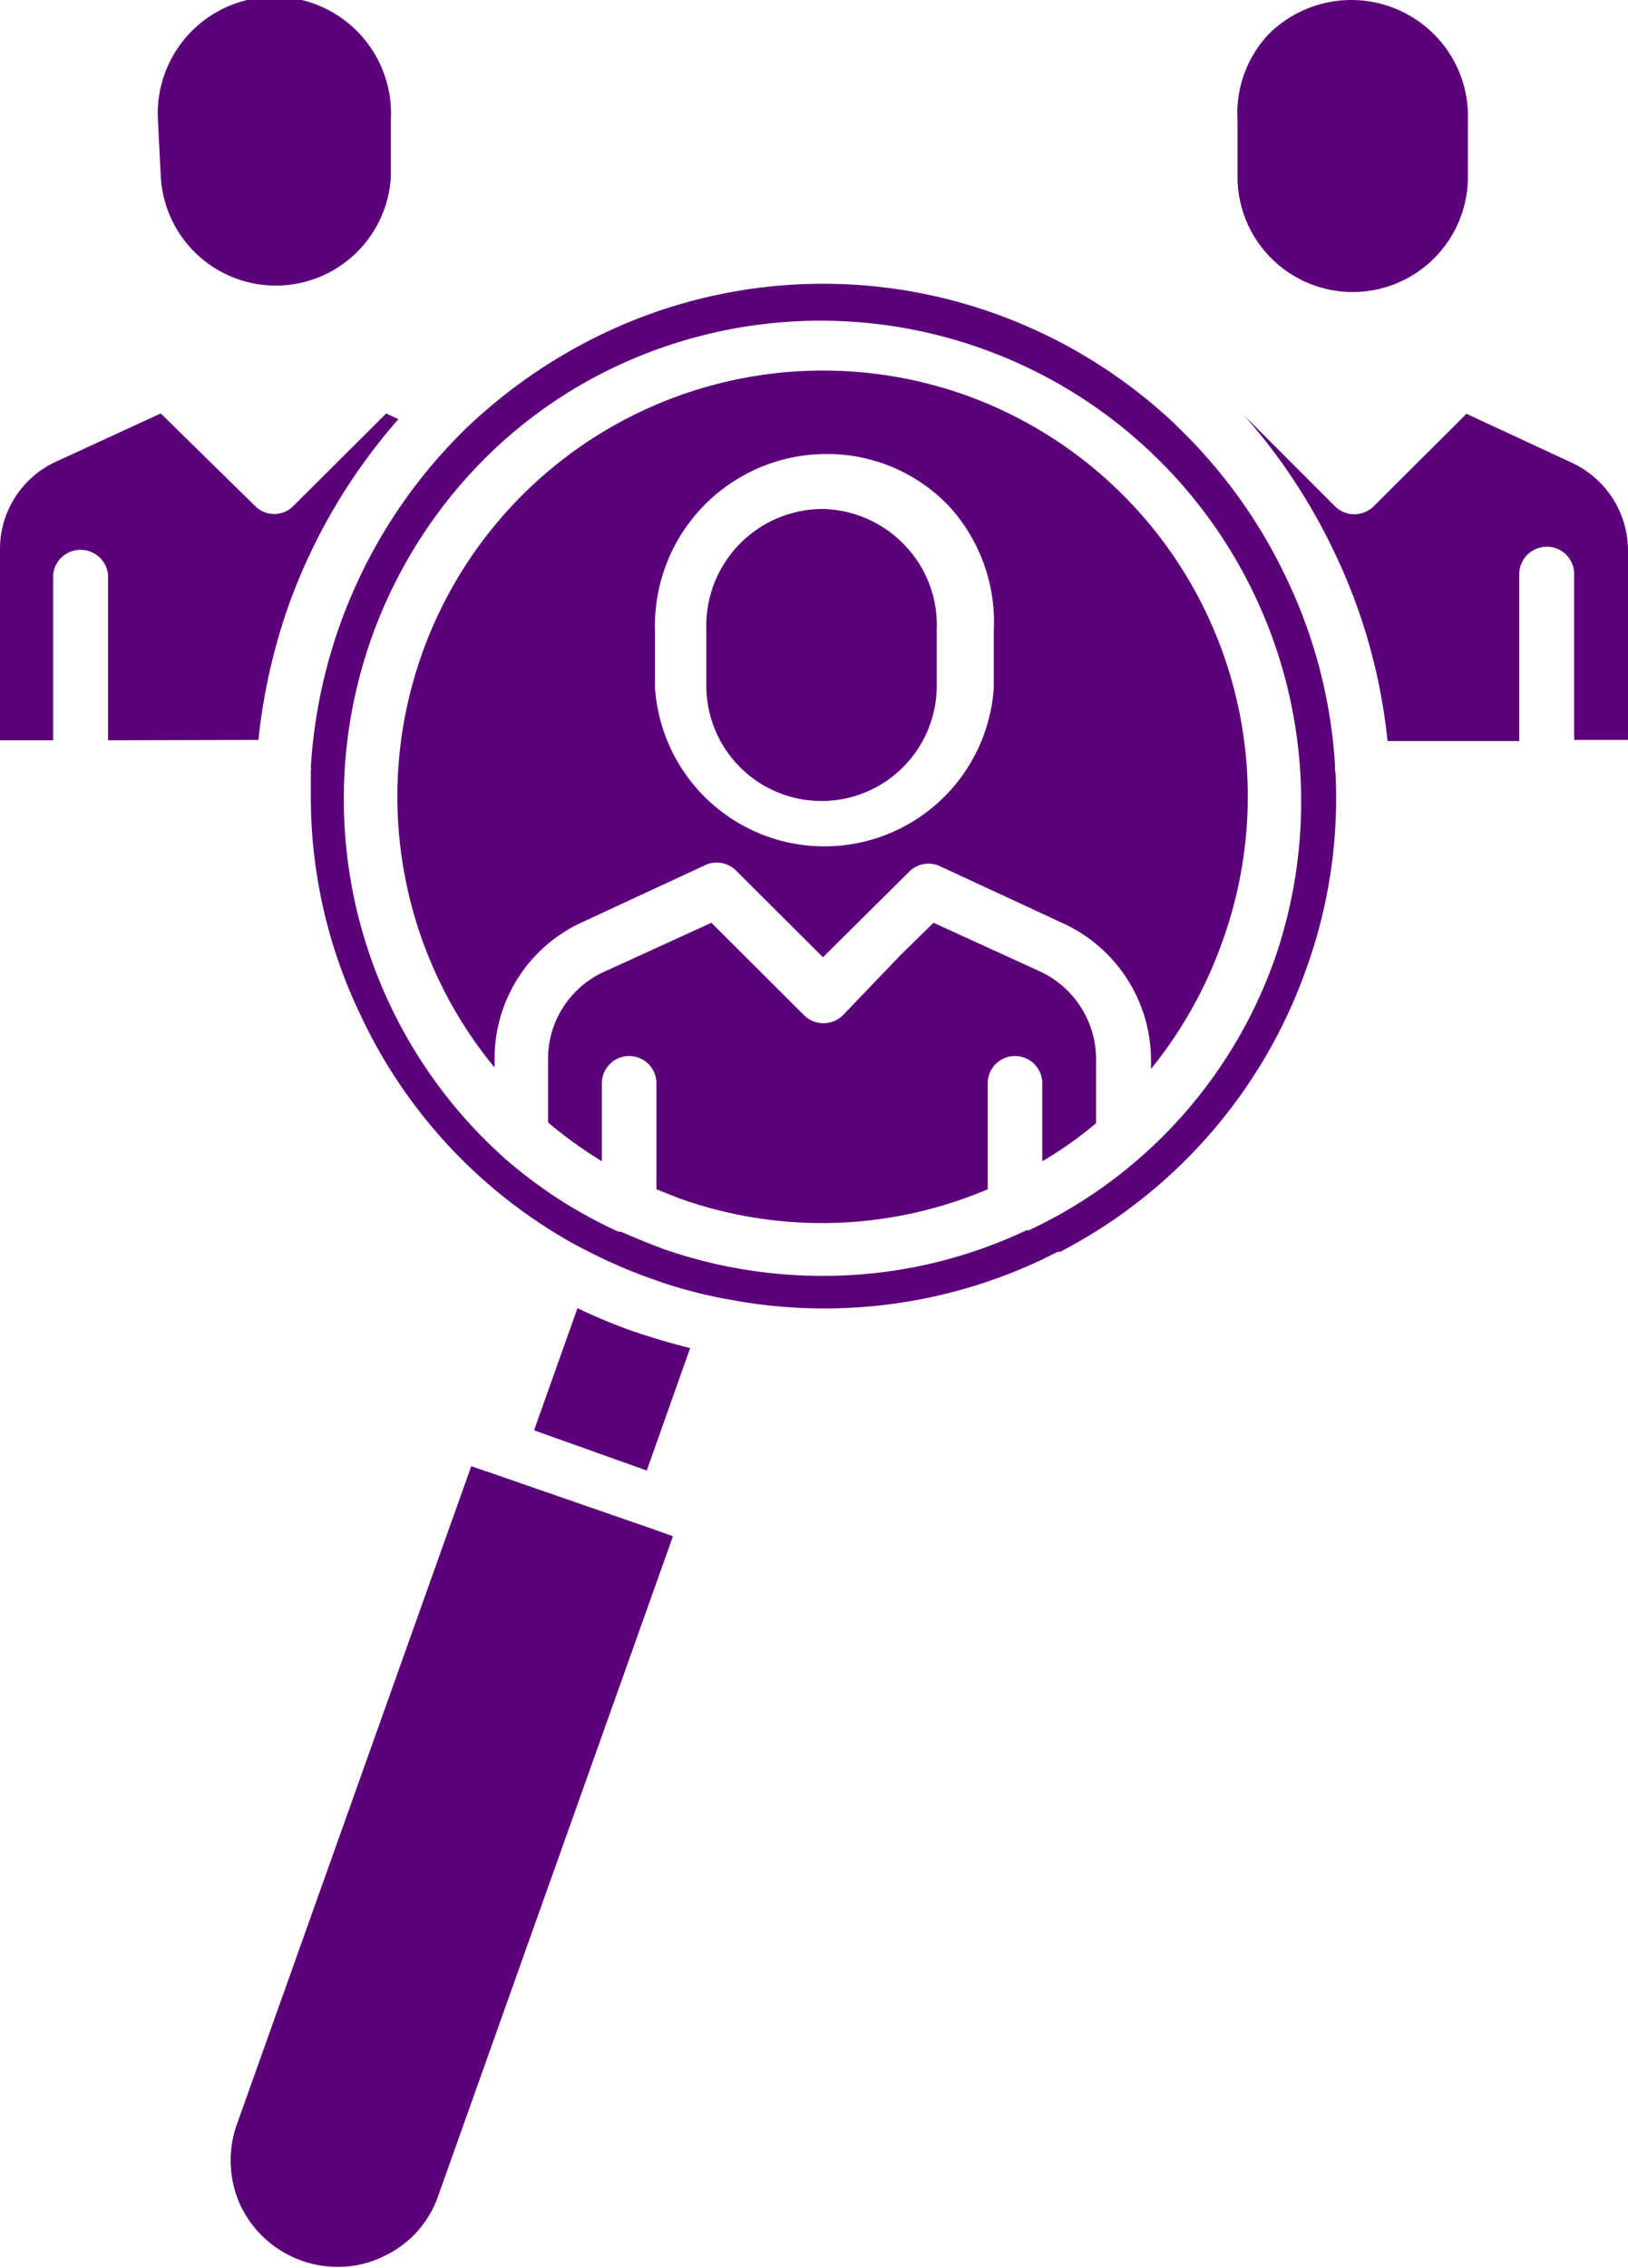 <svg id="Layer_1" data-name="Layer 1" xmlns="http://www.w3.org/2000/svg" width="45.36" height="63.14" viewBox="0 0 45.36 63.14"><defs><style>.cls-1{fill:#5c007a;}</style></defs><g id="_23192_-_Selection" data-name="23192 - Selection"><path class="cls-1" d="M25.61,37,24.4,40.4l3.14,1.12,1.21-3.41c-.54-.13-1.06-.29-1.6-.47A16.14,16.14,0,0,1,25.61,37Z" transform="translate(-9.52 -0.58)"/><path class="cls-1" d="M23.18,41.58l-.53-.18L16.11,59.75A3,3,0,0,0,16.23,62a3,3,0,0,0,2.7,1.69,2.84,2.84,0,0,0,1.27-.29,2.89,2.89,0,0,0,1.53-1.69l6.54-18.36-.5-.18Z" transform="translate(-9.52 -0.58)"/><path class="cls-1" d="M32.45,14.75a3.25,3.25,0,0,0-3.25,3.34l0,1.58a3.21,3.21,0,0,0,6.42,0l0-1.58a3.2,3.2,0,0,0-.92-2.36A3.25,3.25,0,0,0,32.45,14.75Z" transform="translate(-9.52 -0.58)"/><path class="cls-1" d="M38.53,27.64l-3-1.37-.91.89,0,0L33,28.85a.77.77,0,0,1-1.07,0l-2.59-2.58-3,1.37a2.66,2.66,0,0,0-1.55,2.43v1.76a12.41,12.41,0,0,0,1.5,1.08V30.74a.76.76,0,0,1,1.52,0v2.95l.63.25a11.82,11.82,0,0,0,8.6-.25V30.74a.76.76,0,0,1,1.52,0v2.17a10.66,10.66,0,0,0,1.5-1.06V30.07A2.7,2.7,0,0,0,38.53,27.64Z" transform="translate(-9.52 -0.58)"/><path class="cls-1" d="M14,5.5a3.21,3.21,0,0,0,6.41,0l0-1.58a3.25,3.25,0,1,0-6.49,0Z" transform="translate(-9.52 -0.58)"/><path class="cls-1" d="M44,5.5a3.21,3.21,0,0,0,6.42,0l0-1.58a3.22,3.22,0,0,0-.92-2.36,3.26,3.26,0,0,0-4.66,0A3.22,3.22,0,0,0,44,3.92Z" transform="translate(-9.52 -0.58)"/><path class="cls-1" d="M53.33,13.47,50.38,12.1l-2.59,2.58a.77.77,0,0,1-1.07,0l-2.53-2.53A16.26,16.26,0,0,1,46.72,16a15.86,15.86,0,0,1,1.46,5.21h3.67V16.56a.77.77,0,0,1,.77-.76.76.76,0,0,1,.76.76v4.62h1.5V15.89A2.7,2.7,0,0,0,53.33,13.47Z" transform="translate(-9.52 -0.58)"/><path class="cls-1" d="M46.72,22.06a.49.49,0,0,1,0-.12v0h0a14,14,0,0,0-1.37-5.29,14.35,14.35,0,0,0-3-4.17h0l-.11-.11a14.36,14.36,0,0,0-5-3.06,14.22,14.22,0,0,0-10.92.56,14.72,14.72,0,0,0-3.84,2.66l-.09.09a14.38,14.38,0,0,0-4.21,9.32v0a.22.22,0,0,1,0,.11c0,.23,0,.47,0,.71a14,14,0,0,0,1.4,6.11,14.13,14.13,0,0,0,6,6.38s0,0,0,0l.33.17a14.37,14.37,0,0,0,1.76.76,12.89,12.89,0,0,0,2.23.59,14.2,14.2,0,0,0,8.69-1.14l.4-.2h0l.07,0h0a14.21,14.21,0,0,0,6.85-7.86,14,14,0,0,0,.82-5.49Zm-1.67,5.18a13.19,13.19,0,0,1-6.86,7.59h0l-.07,0a13.2,13.2,0,0,1-5.66,1.27A13.44,13.44,0,0,1,28,35.35c-.4-.15-.79-.31-1.18-.48l-.07,0a13,13,0,0,1-3.12-2,.34.34,0,0,1-.09-.08,13.4,13.4,0,0,1-1-18.93,13,13,0,0,1,4.19-3.1A13.39,13.39,0,0,1,45.05,27.24Z" transform="translate(-9.52 -0.58)"/><path class="cls-1" d="M16.72,21.18a16.42,16.42,0,0,1,.84-3.74,16.11,16.11,0,0,1,3.06-5.19l-.34-.16-2.59,2.58a.75.75,0,0,1-1.06,0L14,12.09l-3,1.38A2.68,2.68,0,0,0,9.52,15.9v5.29H11V16.57a.77.77,0,0,1,1.53,0v4.62Z" transform="translate(-9.52 -0.58)"/><path class="cls-1" d="M36.42,11.58A11.86,11.86,0,0,0,23.3,30.3v-.24a4.17,4.17,0,0,1,2.43-3.8l3.43-1.59a.76.76,0,0,1,.86.14l2.43,2.42,1.11-1.1,0,0,1.3-1.29a.76.76,0,0,1,.86-.14l3.43,1.59a4.2,4.2,0,0,1,2.44,3.8v.25a12,12,0,0,0,2-3.58A11.87,11.87,0,0,0,36.42,11.58Zm.79,6.55,0,1.59h0a4.73,4.73,0,0,1-9.44,0h0l0-1.59a4.78,4.78,0,0,1,4.77-4.91,4.68,4.68,0,0,1,3.42,1.45A4.78,4.78,0,0,1,37.21,18.13Z" transform="translate(-9.52 -0.58)"/></g></svg>